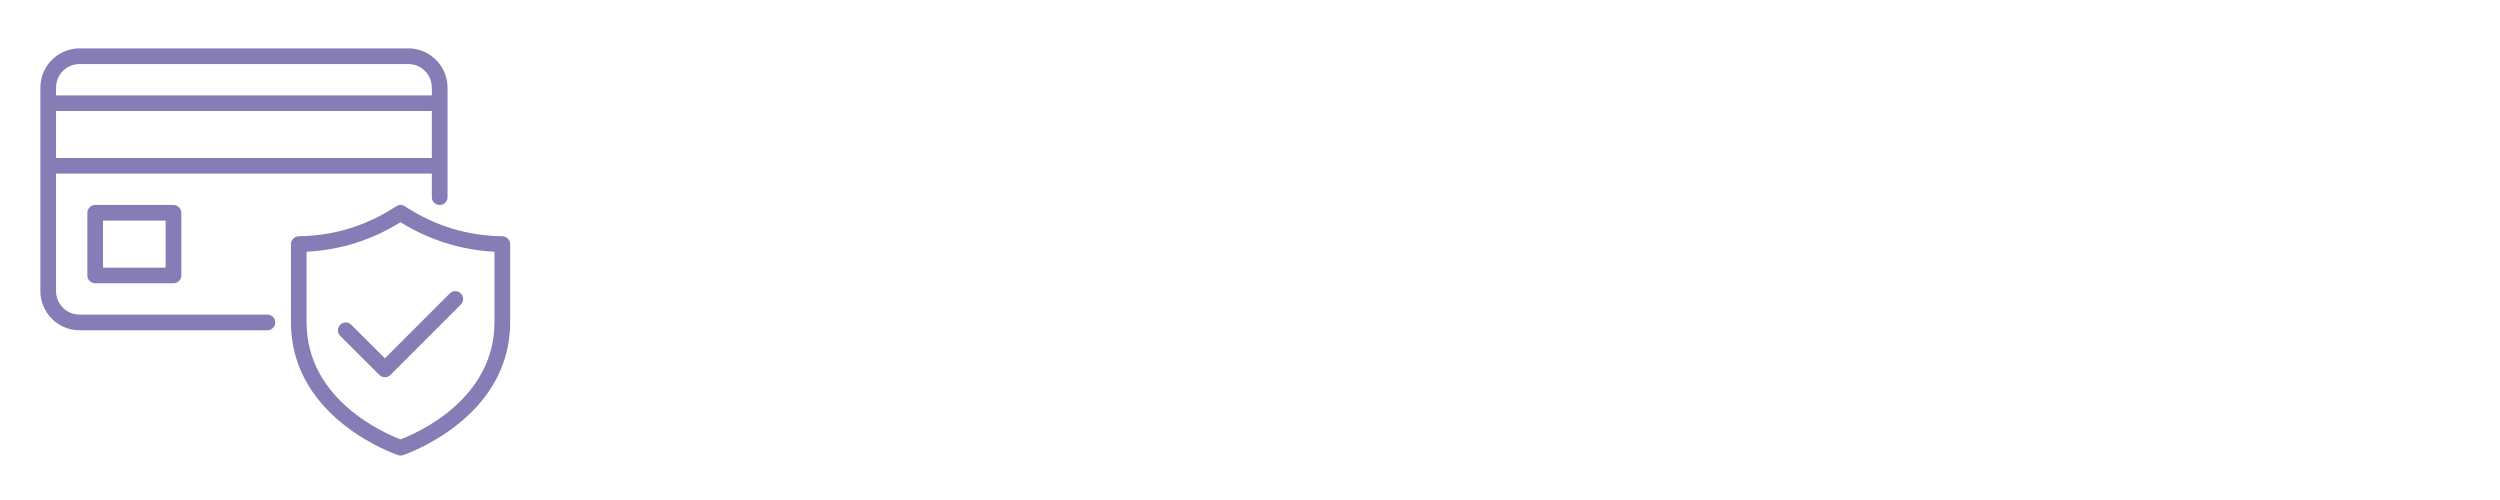<svg xmlns="http://www.w3.org/2000/svg" xmlns:xlink="http://www.w3.org/1999/xlink" width="200" zoomAndPan="magnify" viewBox="0 0 150 30" height="40" preserveAspectRatio="xMidYMid meet" version="1.0"><defs><clipPath id="87ce963f1f"><path d="M 2.418 2.902 L 30.727 2.902 L 30.727 27.582 L 2.418 27.582 Z M 2.418 2.902 " clip-rule="nonzero"/></clipPath></defs><g clip-path="url(#87ce963f1f)"><path fill="#867cb6" d="M 5.711 12.297 C 5.582 12.297 5.473 12.344 5.379 12.438 C 5.289 12.527 5.242 12.637 5.242 12.77 L 5.242 16.527 C 5.242 16.656 5.289 16.766 5.379 16.859 C 5.473 16.949 5.582 16.996 5.711 16.996 L 10.41 16.996 C 10.539 16.996 10.648 16.949 10.742 16.859 C 10.832 16.766 10.879 16.656 10.879 16.527 L 10.879 12.77 C 10.879 12.637 10.832 12.527 10.742 12.438 C 10.648 12.344 10.539 12.297 10.41 12.297 Z M 9.938 16.059 L 6.18 16.059 L 6.18 13.238 L 9.938 13.238 Z M 16.047 18.875 L 4.773 18.875 C 4.586 18.875 4.406 18.84 4.234 18.77 C 4.059 18.695 3.906 18.594 3.777 18.461 C 3.645 18.328 3.543 18.176 3.469 18.004 C 3.398 17.832 3.363 17.652 3.363 17.465 L 3.363 10.418 L 25.91 10.418 L 25.91 11.828 C 25.91 11.957 25.957 12.07 26.047 12.16 C 26.141 12.254 26.25 12.297 26.383 12.297 C 26.512 12.297 26.621 12.254 26.715 12.16 C 26.805 12.07 26.852 11.957 26.852 11.828 L 26.852 5.254 C 26.852 4.941 26.789 4.641 26.672 4.355 C 26.551 4.066 26.383 3.812 26.16 3.594 C 25.941 3.371 25.688 3.203 25.398 3.082 C 25.113 2.965 24.812 2.902 24.5 2.902 L 4.773 2.902 C 4.461 2.902 4.16 2.965 3.875 3.082 C 3.586 3.203 3.332 3.371 3.113 3.594 C 2.891 3.812 2.723 4.066 2.602 4.355 C 2.484 4.641 2.422 4.941 2.422 5.254 L 2.422 17.465 C 2.422 17.777 2.484 18.078 2.602 18.363 C 2.723 18.652 2.891 18.906 3.113 19.125 C 3.332 19.348 3.586 19.516 3.875 19.637 C 4.16 19.754 4.461 19.816 4.773 19.816 L 16.047 19.816 C 16.176 19.816 16.285 19.77 16.379 19.676 C 16.469 19.586 16.516 19.477 16.516 19.344 C 16.516 19.215 16.469 19.105 16.379 19.012 C 16.285 18.922 16.176 18.875 16.047 18.875 Z M 3.363 9.48 L 3.363 6.66 L 25.91 6.66 L 25.91 9.48 Z M 4.773 3.844 L 24.5 3.844 C 24.688 3.844 24.867 3.879 25.039 3.949 C 25.215 4.023 25.367 4.125 25.496 4.258 C 25.629 4.387 25.73 4.539 25.805 4.715 C 25.875 4.887 25.91 5.066 25.91 5.254 L 25.91 5.723 L 3.363 5.723 L 3.363 5.254 C 3.363 5.066 3.398 4.887 3.469 4.715 C 3.543 4.539 3.645 4.387 3.777 4.258 C 3.906 4.125 4.059 4.023 4.234 3.949 C 4.406 3.879 4.586 3.844 4.773 3.844 Z M 30.141 14.176 C 28.023 14.145 26.078 13.547 24.309 12.387 C 24.125 12.258 23.941 12.258 23.758 12.387 C 21.984 13.547 20.043 14.145 17.926 14.176 C 17.797 14.176 17.684 14.223 17.594 14.316 C 17.5 14.406 17.457 14.52 17.457 14.648 L 17.457 19.344 C 17.457 25.156 23.824 27.289 23.887 27.309 C 23.984 27.34 24.082 27.34 24.176 27.309 C 24.242 27.289 30.609 25.156 30.609 19.344 L 30.609 14.648 C 30.609 14.52 30.562 14.406 30.473 14.316 C 30.379 14.223 30.27 14.176 30.141 14.176 Z M 29.668 19.344 C 29.668 24.008 24.93 26.023 24.031 26.363 C 23.137 26.023 18.395 24.008 18.395 19.344 L 18.395 15.105 C 20.426 14.996 22.305 14.406 24.031 13.332 C 25.758 14.406 27.641 14.996 29.668 15.105 Z M 23.094 21.5 L 26.988 17.605 C 27.082 17.512 27.191 17.469 27.32 17.469 C 27.449 17.469 27.559 17.516 27.652 17.605 C 27.742 17.695 27.789 17.809 27.789 17.938 C 27.789 18.066 27.742 18.176 27.652 18.27 L 23.426 22.496 C 23.332 22.586 23.223 22.633 23.094 22.633 C 22.961 22.633 22.852 22.586 22.762 22.496 L 20.41 20.148 C 20.32 20.055 20.277 19.945 20.277 19.816 C 20.277 19.688 20.324 19.574 20.414 19.484 C 20.504 19.395 20.617 19.348 20.746 19.348 C 20.875 19.348 20.984 19.391 21.074 19.484 Z M 23.094 21.5 " fill-opacity="1" fill-rule="nonzero"/></g></svg>
